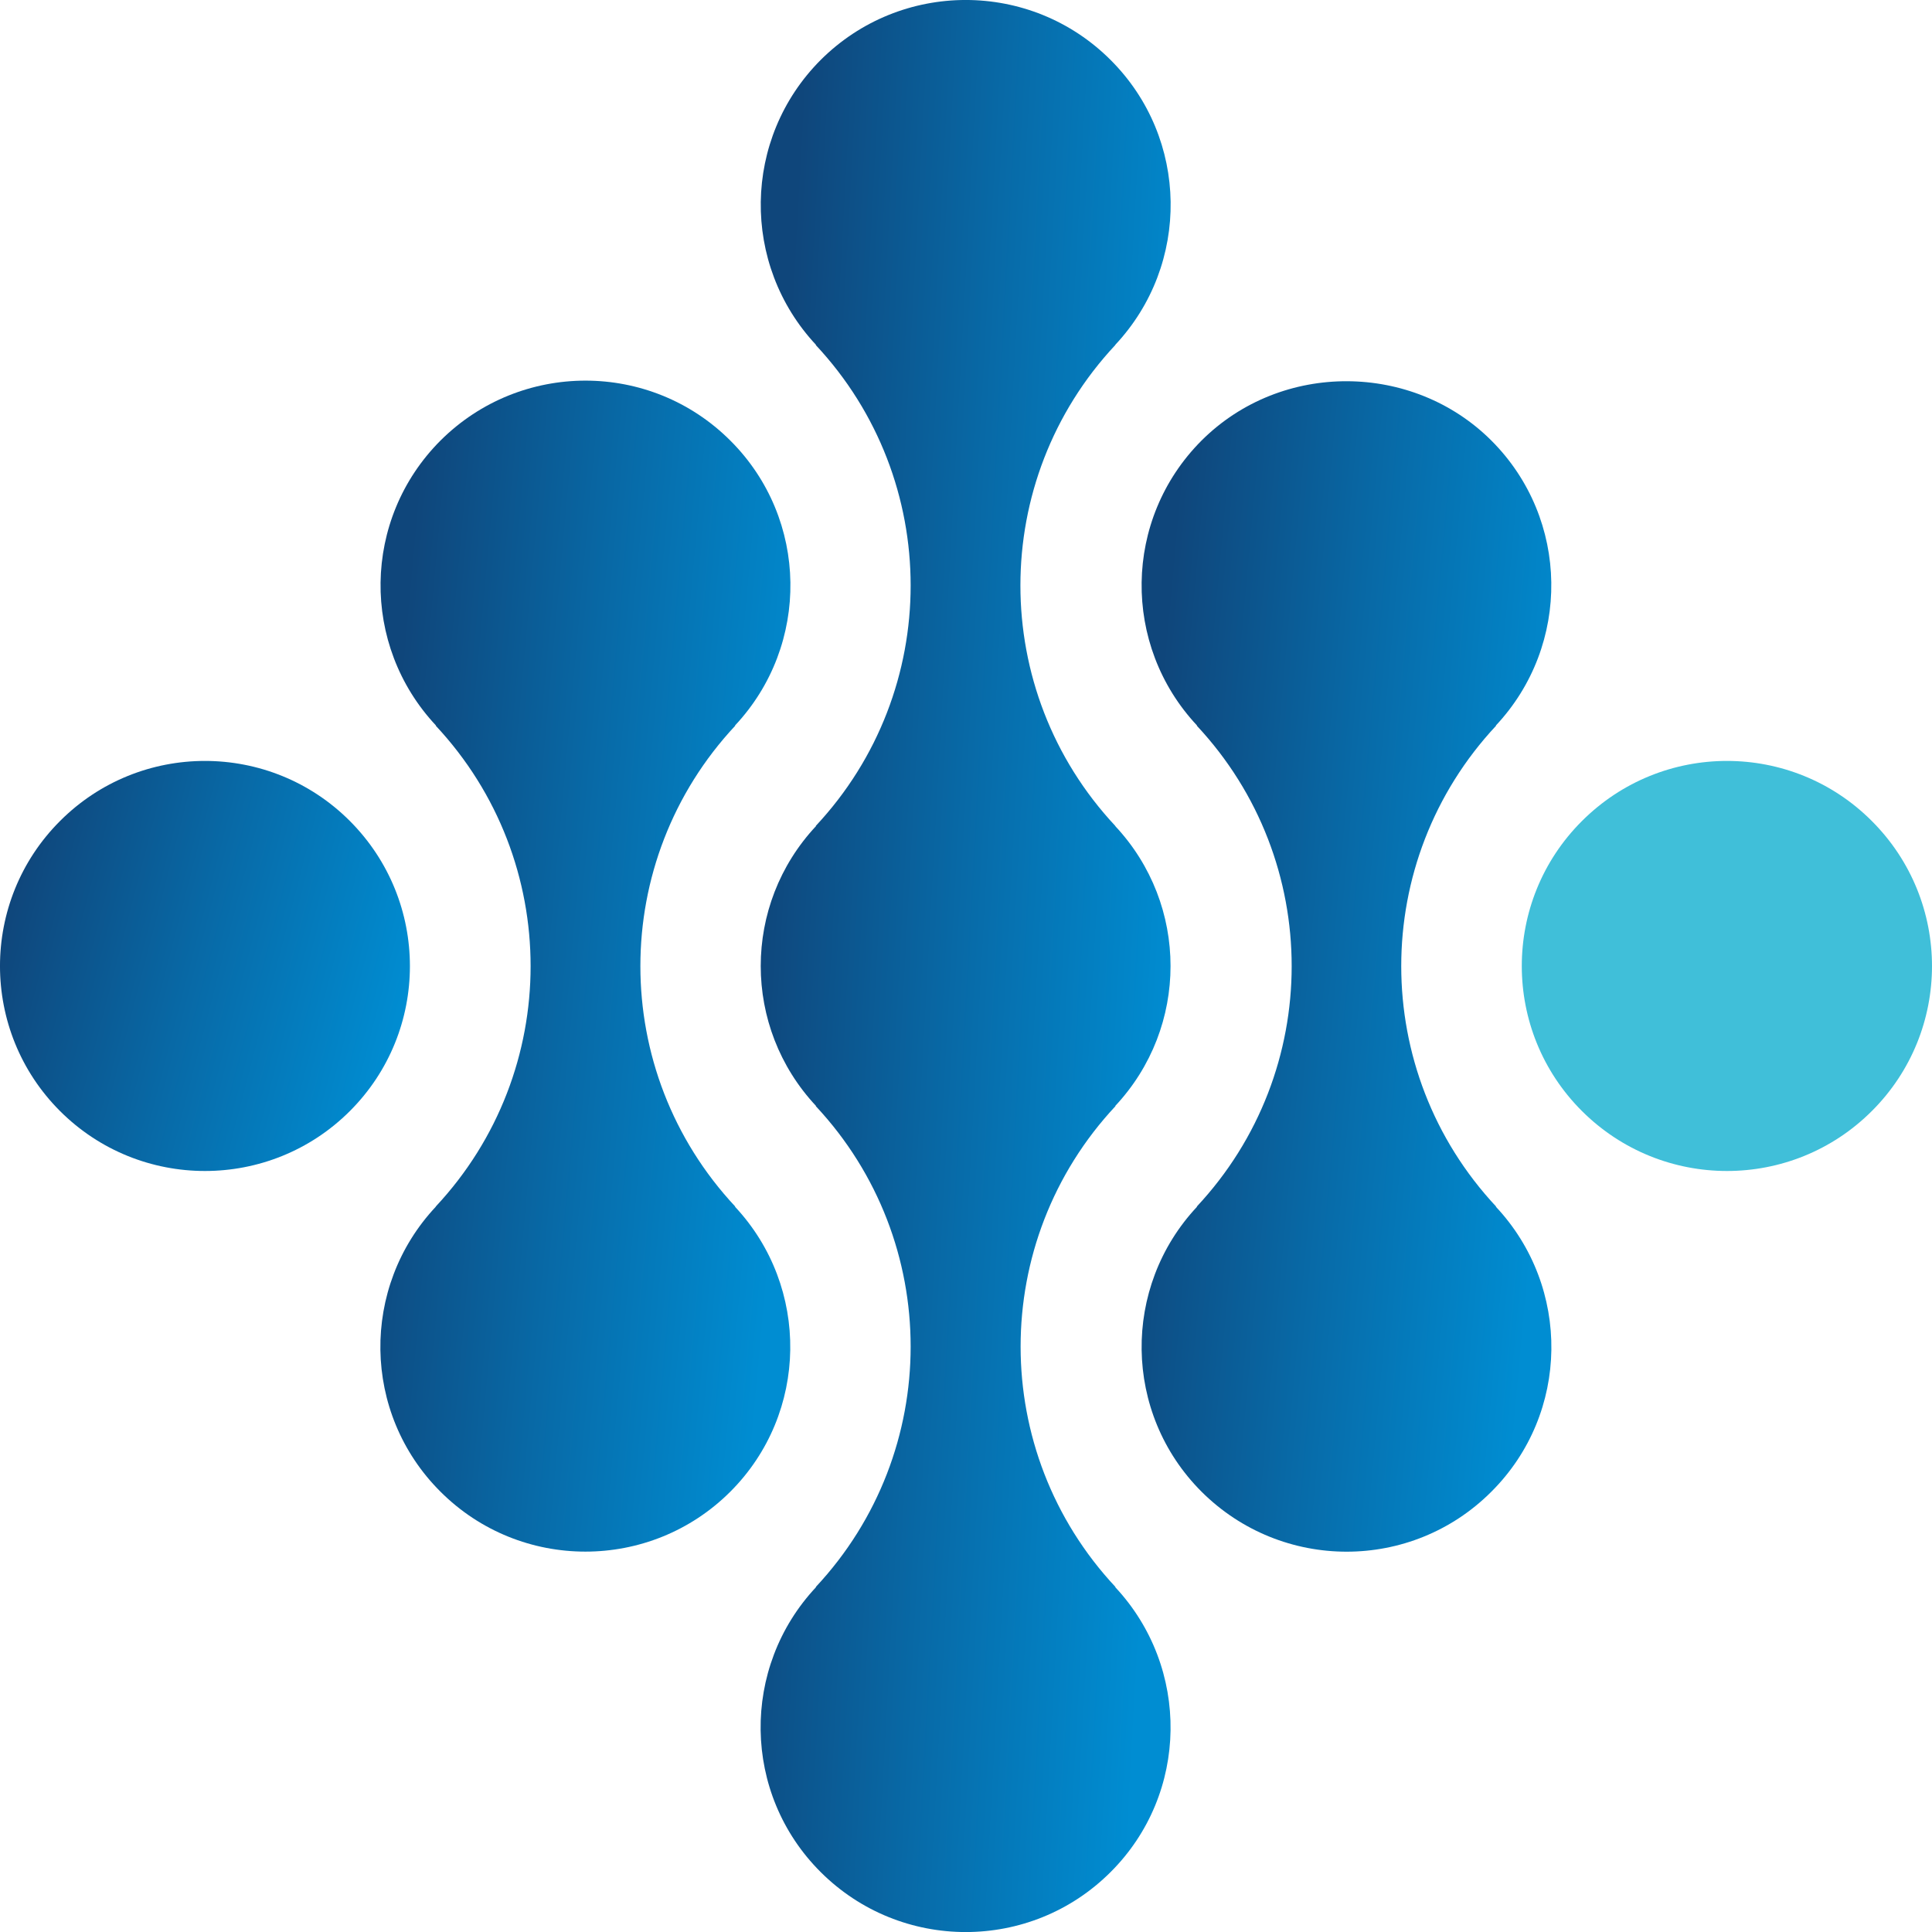 <?xml version="1.0" encoding="UTF-8"?> <svg xmlns="http://www.w3.org/2000/svg" xmlns:xlink="http://www.w3.org/1999/xlink" xmlns:xodm="http://www.corel.com/coreldraw/odm/2003" xml:space="preserve" width="107.141mm" height="107.144mm" version="1.1" style="shape-rendering:geometricPrecision; text-rendering:geometricPrecision; image-rendering:optimizeQuality; fill-rule:evenodd; clip-rule:evenodd" viewBox="0 0 2123.99 2124.05"> <defs> <style type="text/css"> .fil0 {fill:#40BFD9;fill-rule:nonzero} .fil4 {fill:url(#id0)} .fil3 {fill:url(#id1)} .fil2 {fill:url(#id2)} .fil1 {fill:url(#id3)} </style> <linearGradient id="id0" gradientUnits="userSpaceOnUse" x1="7.19" y1="1005.42" x2="443.45" y2="1118.48"> <stop offset="0" style="stop-opacity:1; stop-color:#0F467B"></stop> <stop offset="0.471" style="stop-opacity:1; stop-color:#0869A6"></stop> <stop offset="1" style="stop-opacity:1; stop-color:#008DD2"></stop> </linearGradient> <linearGradient id="id1" gradientUnits="userSpaceOnUse" xlink:href="#id0" x1="412.62" y1="1041.17" x2="874.52" y2="1083.1"> </linearGradient> <linearGradient id="id2" gradientUnits="userSpaceOnUse" xlink:href="#id0" x1="1249.51" y1="1041.55" x2="1711.12" y2="1083.46"> </linearGradient> <linearGradient id="id3" gradientUnits="userSpaceOnUse" xlink:href="#id0" x1="829.45" y1="1049.26" x2="1293.74" y2="1074.8"> </linearGradient> </defs> <g id="Слой_x0020_1">  <path class="fil0" d="M2057.88 902.65c-87.93,-88.14 -230.61,-88.14 -318.76,0 -88.14,87.93 -88.14,230.83 0,318.76 88.14,87.93 230.83,87.93 318.76,0 88.14,-87.93 88.14,-230.61 0,-318.76z"></path> <path class="fil1" d="M1226.43 1744.8c-139.19,-148.8 -139.19,-380.06 0,-528.86l-0.44 0c81.17,-86.62 81.17,-221.23 0,-307.85l0.22 0c-139.19,-148.8 -139.19,-380.06 0,-528.86l-0.22 0c82.91,-88.36 81.38,-227.12 -5.02,-313.3 -87.93,-87.93 -230.61,-87.93 -318.76,0 -86.18,86.4 -87.7,224.94 -5.02,313.3l-0.43 0c139.19,148.8 139.19,380.06 0,528.86l0.44 0c-81.16,86.62 -81.16,221.23 0,307.85l-0.44 0c139.19,148.8 139.19,380.06 0,528.86l0.44 0c-82.9,88.36 -81.38,227.12 5.02,313.3 88.14,87.93 230.83,87.93 318.75,0 86.4,-86.18 87.7,-224.94 5.02,-313.3l0.43 0z"></path> <path class="fil2" d="M1644.88 1326.56c-139.19,-148.8 -139.19,-380.06 0,-528.86l-0.44 0c82.91,-88.36 81.38,-227.12 -4.8,-313.3 -86.18,-86.18 -230.61,-87.93 -318.76,0 -86.18,86.4 -87.7,224.94 -4.8,313.3l-0.44 0c139.19,148.8 139.19,380.06 0,528.86l0.44 0c-82.9,88.36 -81.38,227.12 4.8,313.3 88.14,87.93 230.83,88.14 318.76,0 86.4,-86.18 87.7,-224.94 4.8,-313.3l0.44 0z"></path> <path class="fil3" d="M807.97 1326.56l0.44 0c-139.19,-148.8 -139.19,-380.06 0,-528.86l-0.44 0c82.9,-88.36 81.38,-227.12 -5.02,-313.3 -87.93,-87.93 -230.61,-87.93 -318.76,0 -86.18,86.4 -87.7,224.94 -4.8,313.3l-0.44 0c139.19,148.8 139.19,380.06 0,528.86l0.22 0c-82.9,88.36 -81.38,227.12 5.02,313.3 87.93,87.93 230.83,87.93 318.76,0 86.18,-86.18 87.7,-224.94 5.02,-313.3l-0.01 0z"></path> <path class="fil4" d="M384.7 902.65c-87.93,-88.14 -230.83,-88.14 -318.76,0 -87.93,87.93 -87.93,230.83 0,318.76 87.93,87.93 230.83,87.93 318.76,0 87.93,-87.93 87.93,-230.61 0,-318.76z"></path> </g> </svg> 